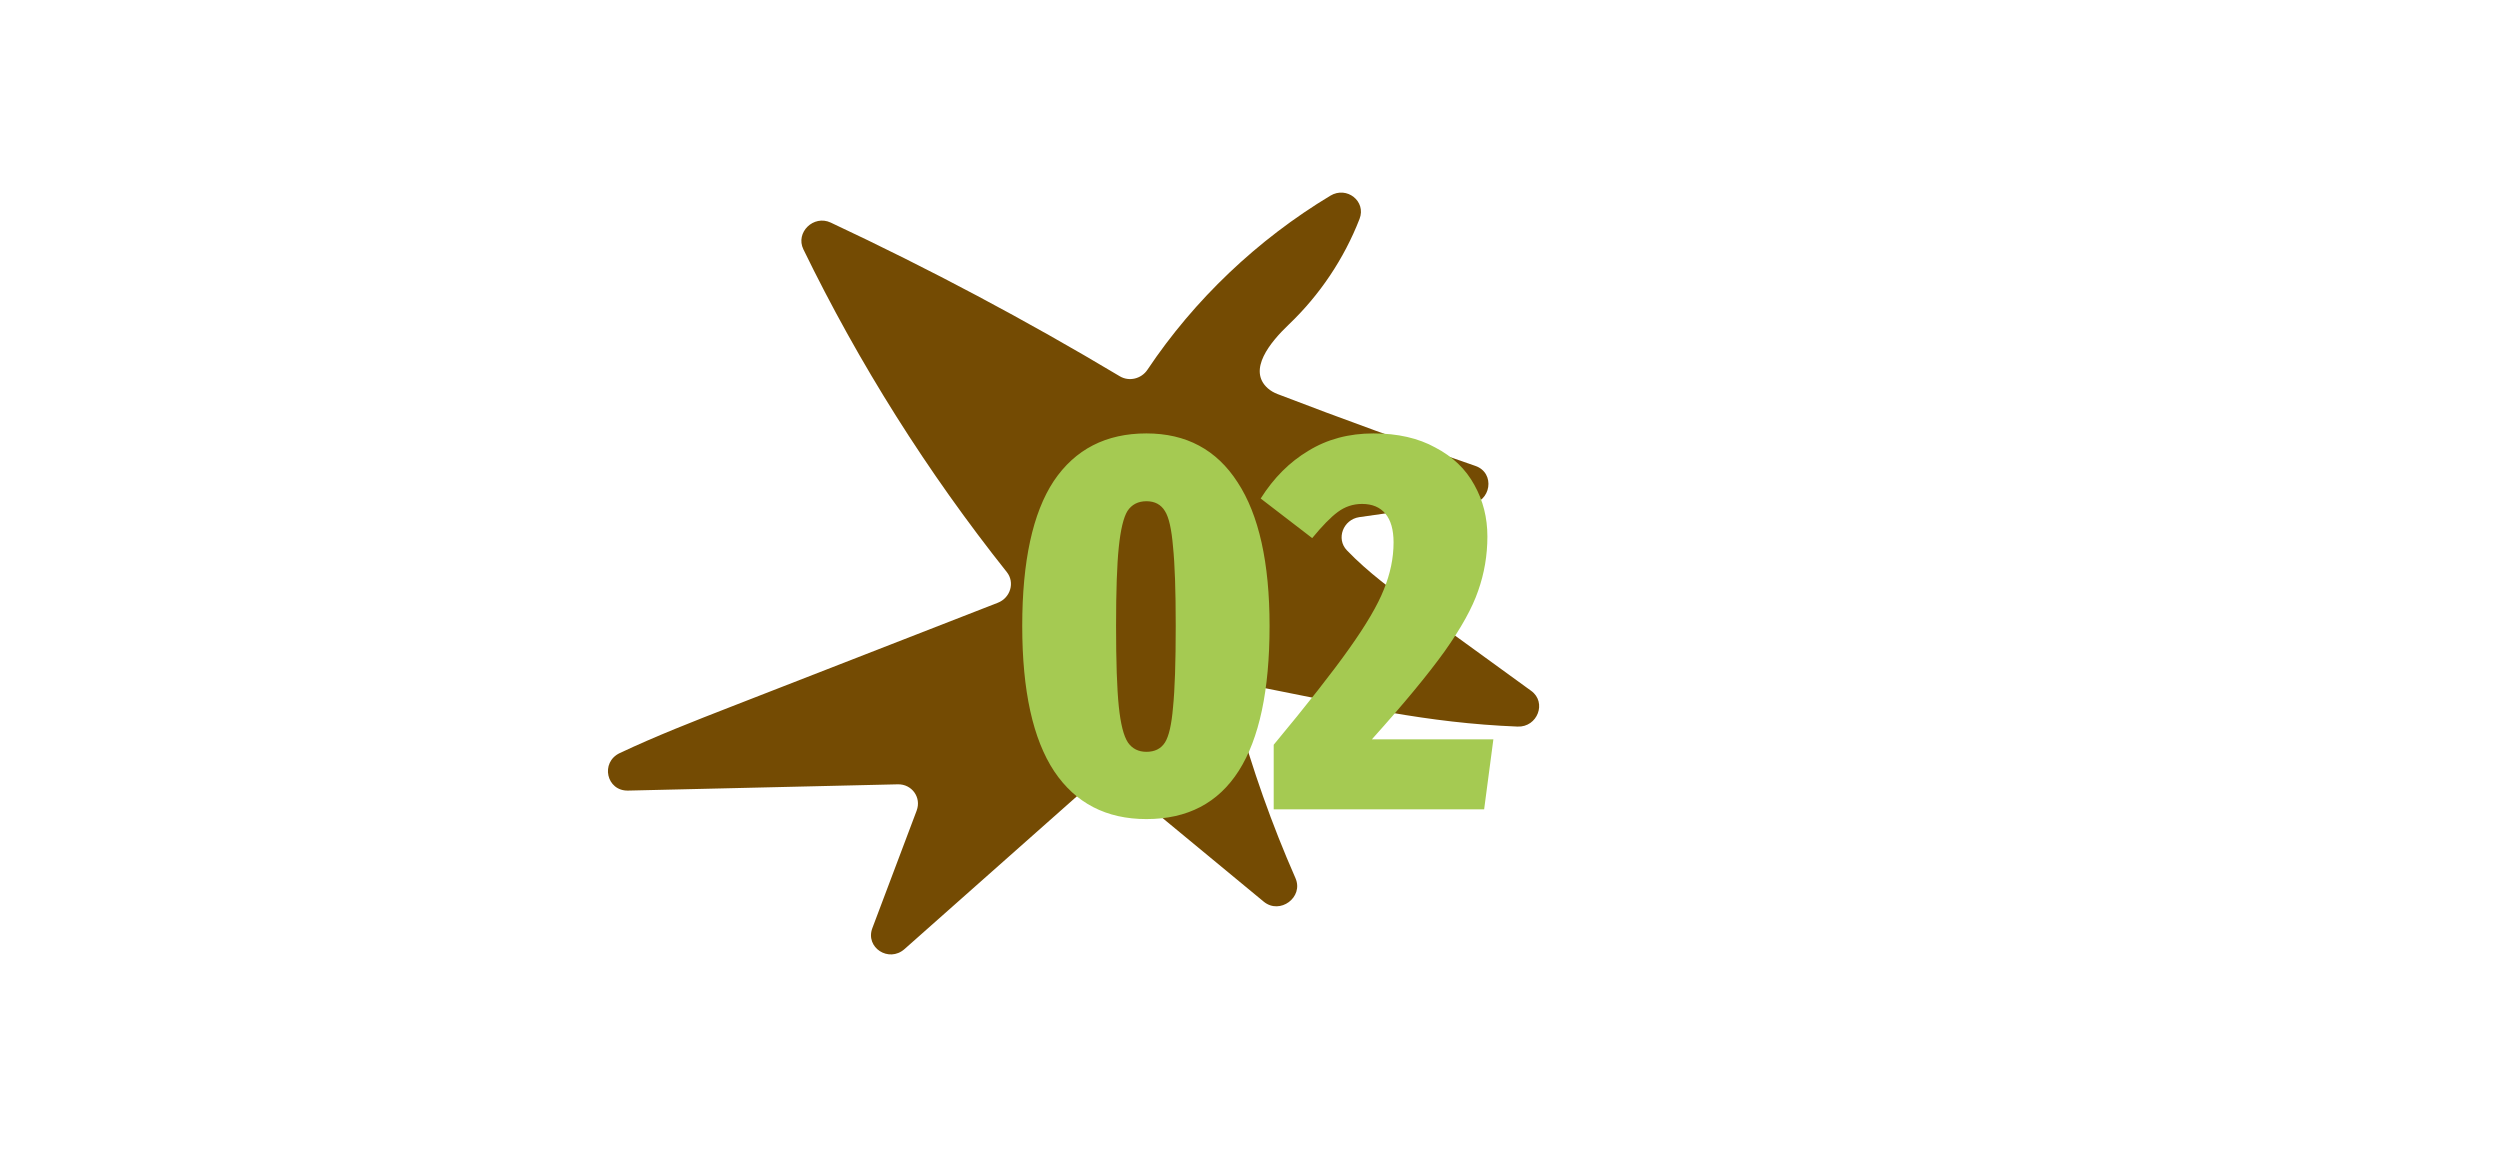 <?xml version="1.0" encoding="UTF-8"?> <svg xmlns="http://www.w3.org/2000/svg" width="169" height="78" viewBox="0 0 169 78" fill="none"><path d="M61.97 54.788L58.971 62.741C58.476 64.054 60.083 65.099 61.146 64.157L73.838 52.907C74.35 52.453 75.117 52.432 75.631 52.857L85.428 60.952C86.522 61.855 88.141 60.656 87.574 59.364C85.977 55.73 84.649 51.979 83.601 48.146C83.339 47.183 84.22 46.263 85.219 46.46C91.598 47.711 96.412 48.873 102.589 49.117C103.935 49.171 104.582 47.479 103.509 46.702C100.96 44.852 98.412 43.004 95.863 41.154C94.18 39.934 92.474 38.688 91.049 37.201C90.305 36.425 90.795 35.123 91.886 34.959C94.362 34.586 96.85 34.296 99.342 34.087C100.808 33.964 101.109 31.966 99.734 31.495C95.245 29.957 90.787 28.338 86.363 26.639C86.12 26.546 85.893 26.417 85.701 26.247C84.321 25.015 85.861 23.139 87.121 21.939C89.224 19.935 90.866 17.472 91.906 14.797C92.368 13.608 91.044 12.56 89.934 13.228C85.004 16.197 80.738 20.251 77.566 24.996C77.154 25.612 76.327 25.811 75.699 25.436C69.374 21.654 62.849 18.185 56.156 15.046C54.999 14.504 53.756 15.717 54.307 16.852C58.073 24.595 62.692 31.923 68.06 38.672C68.616 39.37 68.31 40.413 67.452 40.747C61.455 43.084 55.458 45.42 49.461 47.758C46.919 48.748 44.365 49.745 41.898 50.907C40.565 51.534 40.994 53.478 42.459 53.444L60.693 53.02C61.643 52.998 62.299 53.91 61.967 54.79L61.97 54.788Z" fill="#744B03"></path><path d="M77.499 29.299C80.188 29.299 82.242 30.399 83.659 32.599C85.102 34.799 85.823 38.038 85.823 42.316C85.823 51.018 83.048 55.37 77.499 55.37C74.786 55.37 72.708 54.294 71.266 52.143C69.824 49.967 69.103 46.692 69.103 42.316C69.103 37.941 69.812 34.677 71.229 32.526C72.672 30.375 74.762 29.299 77.499 29.299ZM77.499 33.883C76.937 33.883 76.509 34.103 76.216 34.543C75.947 34.983 75.752 35.802 75.629 36.999C75.507 38.173 75.446 39.945 75.446 42.316C75.446 44.736 75.507 46.545 75.629 47.743C75.752 48.941 75.959 49.76 76.253 50.2C76.546 50.615 76.962 50.823 77.499 50.823C78.062 50.823 78.477 50.615 78.746 50.2C79.015 49.784 79.198 48.989 79.296 47.816C79.418 46.618 79.479 44.785 79.479 42.316C79.479 39.92 79.418 38.136 79.296 36.963C79.198 35.765 79.015 34.958 78.746 34.543C78.477 34.103 78.062 33.883 77.499 33.883ZM92.848 29.299C94.486 29.299 95.879 29.617 97.028 30.253C98.201 30.864 99.082 31.707 99.668 32.783C100.255 33.834 100.548 34.995 100.548 36.266C100.548 37.537 100.34 38.759 99.925 39.933C99.534 41.082 98.776 42.451 97.651 44.039C96.527 45.604 94.889 47.584 92.738 49.98H100.952L100.328 54.709H86.102V50.346C88.375 47.608 90.074 45.445 91.198 43.856C92.347 42.243 93.129 40.911 93.545 39.859C93.985 38.784 94.205 37.721 94.205 36.669C94.205 35.814 94.022 35.166 93.655 34.726C93.288 34.286 92.763 34.066 92.078 34.066C91.467 34.066 90.917 34.249 90.428 34.616C89.964 34.958 89.389 35.545 88.705 36.376L85.222 33.699C86.102 32.306 87.177 31.23 88.448 30.473C89.719 29.691 91.186 29.299 92.848 29.299Z" fill="#A5CA52"></path></svg> 